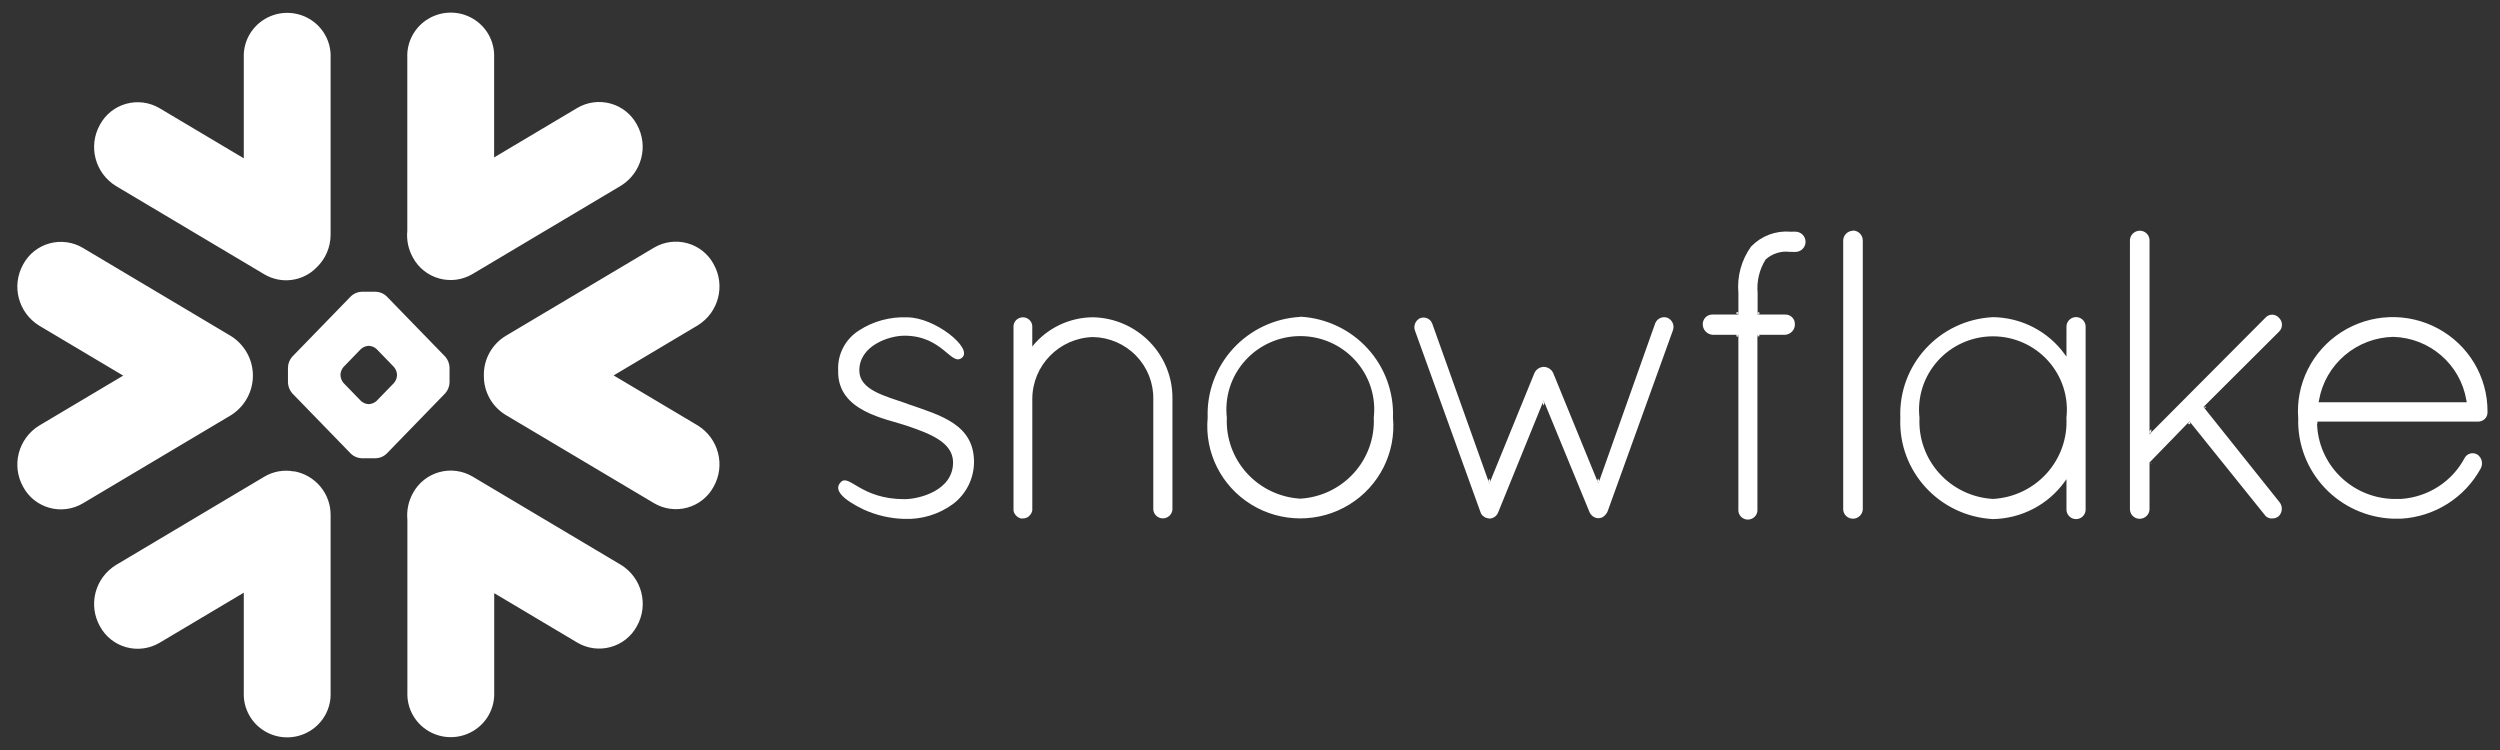 <svg xmlns="http://www.w3.org/2000/svg" width="200" height="60" viewBox="0 0 200 60" fill="none"><rect x="0" y="0" width="200" height="60" fill="#333333" stroke="none"/><path d="M139.069 26.922L138.917 26.742V26.922H139.069ZM138.917 25.127L139.069 24.969H138.917V25.127ZM123.456 32.104L123.402 32.238L123.483 32.443L123.568 32.238L123.508 32.095H123.458L123.456 32.104ZM140.748 26.904V26.724L140.596 26.904H140.748ZM140.748 25.145V24.987H140.596L140.748 25.145ZM119.12 38.642L119.165 38.644L119.207 38.542L119.225 38.488L119.147 38.273L119.061 38.488L119.12 38.642ZM127.839 38.642L127.882 38.641L127.893 38.614L127.94 38.481L127.849 38.265L127.773 38.481L127.839 38.642ZM176.468 32.594L176.377 32.48L176.366 32.696L176.468 32.594ZM172.098 37.084V37L172.053 37.113L172.098 37.084ZM175.042 33.83L175.032 33.841L175.131 33.963L175.24 33.85L175.231 33.839L175.042 33.83ZM171.944 34.667H171.991L172.1 34.559V34.338L171.946 34.493L171.944 34.667ZM139.069 26.904V26.724H138.917L139.069 26.904Z" fill="white"></path><path d="M127.864 38.696L127.882 38.637L127.839 38.639L127.864 38.696ZM119.182 38.642L119.137 38.641L119.155 38.7L119.182 38.642ZM140.766 25.145L140.614 24.987V25.145H140.766ZM175.059 33.832L175.245 33.841L175.155 33.733L175.059 33.832ZM171.991 34.703L171.944 34.685V34.751L171.991 34.703ZM140.596 26.922L140.748 26.742H140.596V26.922ZM139.07 25.127V24.969L138.918 25.127H139.07Z" fill="white"></path><path d="M185.513 32.053L185.52 32.023C185.764 30.625 186.49 29.354 187.574 28.429C188.658 27.503 190.032 26.98 191.462 26.949C194.385 27.031 196.834 29.16 197.31 32.023L197.317 32.052L197.34 32.181H185.489L185.514 32.055L185.513 32.053ZM185.401 33.877L185.391 33.728H198.234C198.415 33.737 198.628 33.663 198.773 33.527C198.918 33.391 198.999 33.204 199.001 33.003V32.904C199.004 31.55 198.638 30.221 197.943 29.056C197.247 27.891 196.248 26.934 195.05 26.286C193.852 25.637 192.5 25.322 191.136 25.373C189.773 25.424 188.449 25.84 187.303 26.575C186.157 27.31 185.232 28.337 184.626 29.55C184.02 30.762 183.754 32.114 183.858 33.464C183.797 35.519 184.556 37.514 185.969 39.017C187.381 40.52 189.334 41.409 191.404 41.493H192.127C193.437 41.41 194.705 40.999 195.811 40.298C196.917 39.597 197.826 38.629 198.453 37.485C198.556 37.3 198.586 37.083 198.539 36.877C198.492 36.671 198.37 36.489 198.196 36.367C198.026 36.262 197.821 36.232 197.628 36.28C197.434 36.329 197.27 36.456 197.176 36.629C196.181 38.513 194.271 39.757 192.111 39.913H191.373C189.788 39.851 188.286 39.194 187.171 38.075C186.056 36.956 185.41 35.459 185.364 33.886L185.363 33.877M140.103 19.698C139.316 20.783 138.951 22.113 139.072 23.443V25.163H137.005C136.903 25.16 136.801 25.178 136.706 25.215C136.611 25.252 136.524 25.307 136.451 25.378C136.303 25.522 136.22 25.737 136.22 25.922C136.214 26.138 136.293 26.348 136.439 26.508C136.585 26.669 136.787 26.767 137.005 26.784H139.07V40.755C139.06 40.894 139.088 41.033 139.152 41.157C139.216 41.28 139.313 41.384 139.433 41.456C139.553 41.529 139.691 41.567 139.831 41.566C139.971 41.566 140.109 41.526 140.228 41.453C140.348 41.381 140.445 41.278 140.51 41.155C140.574 41.032 140.603 40.893 140.593 40.755V26.784H142.804C143.022 26.772 143.228 26.675 143.375 26.514C143.522 26.353 143.6 26.141 143.59 25.924C143.594 25.718 143.511 25.52 143.363 25.377C143.291 25.307 143.206 25.252 143.113 25.215C143.02 25.179 142.92 25.162 142.82 25.165H140.61V23.445C140.524 22.506 140.748 21.564 141.248 20.762C141.51 20.522 141.823 20.343 142.163 20.238C142.503 20.133 142.863 20.104 143.216 20.153C143.247 20.153 143.278 20.152 143.306 20.146C143.343 20.152 143.375 20.153 143.41 20.153H143.657C143.869 20.146 144.069 20.058 144.216 19.907C144.363 19.756 144.445 19.554 144.444 19.344C144.445 19.134 144.363 18.932 144.216 18.781C144.069 18.63 143.869 18.541 143.657 18.534H143.41C143.376 18.535 143.343 18.536 143.31 18.54C143.278 18.536 143.245 18.534 143.212 18.534C142.642 18.489 142.068 18.57 141.532 18.771C140.997 18.972 140.513 19.288 140.116 19.698M72.579 32.297C70.734 31.662 68.745 31.185 68.745 29.632C68.745 27.665 71.096 26.855 72.355 26.855C75.444 26.855 76.11 29.368 76.975 28.604C77.839 27.839 74.782 25.387 72.579 25.387C71.223 25.33 69.866 25.692 68.745 26.421C68.2 26.758 67.755 27.234 67.458 27.799C67.16 28.364 67.021 28.997 67.053 29.634C66.963 32.931 70.892 33.487 72.579 34.071C74.267 34.654 76.228 35.336 76.246 36.971C76.267 39.233 73.561 39.933 72.348 39.933C68.886 39.933 67.952 37.917 67.283 38.551C66.614 39.184 67.471 39.976 69.067 40.751C70.092 41.221 71.203 41.48 72.332 41.512C73.728 41.568 75.103 41.151 76.229 40.33C76.752 39.937 77.177 39.429 77.47 38.847C77.763 38.265 77.918 37.624 77.921 36.973C77.921 33.947 75.283 33.24 72.567 32.301" fill="white"></path><path d="M159.438 39.915C157.794 39.822 156.254 39.089 155.153 37.874C154.052 36.66 153.479 35.063 153.559 33.432C153.466 32.611 153.549 31.78 153.801 30.992C154.054 30.206 154.472 29.48 155.027 28.864C155.582 28.248 156.261 27.756 157.021 27.418C157.781 27.081 158.604 26.906 159.437 26.906C160.269 26.906 161.092 27.081 161.852 27.418C162.612 27.756 163.292 28.248 163.847 28.864C164.401 29.48 164.819 30.206 165.072 30.992C165.325 31.78 165.407 32.611 165.314 33.432C165.399 35.064 164.828 36.663 163.726 37.879C162.625 39.094 161.082 39.826 159.438 39.915ZM165.316 28.53L165.231 28.412L165.177 28.34C164.521 27.434 163.66 26.694 162.664 26.179C161.667 25.663 160.563 25.387 159.439 25.373C155.156 25.581 151.846 29.181 152.027 33.45C151.846 37.704 155.156 41.302 159.439 41.527C161.722 41.485 163.853 40.374 165.177 38.529L165.235 38.452L165.318 38.337V40.737C165.307 41.015 165.452 41.275 165.692 41.419C165.811 41.489 165.946 41.527 166.084 41.527C166.222 41.527 166.357 41.489 166.476 41.419C166.716 41.275 166.861 41.015 166.85 40.737V26.159C166.861 25.881 166.716 25.62 166.476 25.477C166.357 25.406 166.222 25.369 166.084 25.369C165.946 25.369 165.811 25.406 165.692 25.477C165.452 25.62 165.307 25.881 165.318 26.159L165.316 28.53ZM172.009 34.704L171.962 34.751V19.254C171.966 19.115 171.933 18.978 171.865 18.856C171.798 18.735 171.698 18.634 171.577 18.563C171.457 18.493 171.319 18.456 171.179 18.457C171.039 18.458 170.902 18.497 170.782 18.568C170.538 18.712 170.39 18.972 170.395 19.254V40.706C170.391 40.845 170.424 40.983 170.492 41.104C170.559 41.226 170.659 41.327 170.779 41.397C170.9 41.467 171.038 41.504 171.178 41.503C171.318 41.502 171.455 41.464 171.575 41.392C171.819 41.248 171.967 40.988 171.962 40.706V37L175.158 33.71L175.248 33.821L175.257 33.83L181.167 41.178C181.299 41.381 181.532 41.496 181.774 41.475C181.958 41.48 182.139 41.421 182.284 41.309C182.606 41.001 182.633 40.498 182.348 40.157L176.279 32.556L182.315 26.54C182.391 26.467 182.452 26.381 182.494 26.285C182.535 26.188 182.557 26.085 182.557 25.98C182.557 25.876 182.535 25.772 182.494 25.676C182.452 25.58 182.391 25.493 182.315 25.421C182.179 25.265 181.98 25.174 181.772 25.174C181.564 25.174 181.365 25.263 181.23 25.421L172.101 34.59L172.009 34.704ZM148.223 18.461C148.017 18.468 147.822 18.555 147.679 18.702C147.536 18.849 147.456 19.046 147.456 19.25V40.699C147.452 40.838 147.485 40.975 147.553 41.097C147.62 41.219 147.72 41.32 147.84 41.39C147.961 41.46 148.099 41.497 148.239 41.496C148.379 41.495 148.516 41.457 148.635 41.385C148.88 41.241 149.028 40.979 149.023 40.699V19.231C149.021 18.795 148.661 18.441 148.223 18.441M127.892 38.588L127.882 38.615L127.863 38.675L127.842 38.617L127.778 38.459L124.257 29.844C124.19 29.698 124.082 29.573 123.946 29.486C123.81 29.399 123.652 29.352 123.49 29.35C123.17 29.363 122.886 29.553 122.754 29.844L119.145 38.693L119.127 38.633L114.58 25.89C114.545 25.795 114.492 25.709 114.423 25.635C114.354 25.562 114.27 25.503 114.177 25.463C114.084 25.423 113.984 25.403 113.883 25.403C113.782 25.402 113.681 25.423 113.588 25.462C113.409 25.555 113.27 25.711 113.2 25.899C113.13 26.088 113.133 26.296 113.209 26.482L118.447 40.994C118.471 41.073 118.512 41.146 118.567 41.208C118.622 41.271 118.69 41.321 118.765 41.356C118.78 41.376 118.799 41.392 118.821 41.403C118.843 41.414 118.867 41.42 118.892 41.421C118.983 41.458 119.081 41.48 119.179 41.485C119.483 41.467 119.747 41.275 119.849 40.994C119.852 40.969 119.863 40.946 119.879 40.927L123.49 32.042L127.144 40.927C127.194 41.063 127.28 41.182 127.392 41.275C127.504 41.367 127.639 41.428 127.782 41.453H127.878C128.059 41.455 128.203 41.396 128.326 41.288C128.449 41.18 128.556 41.049 128.616 40.893L133.825 26.448C133.983 26.053 133.798 25.604 133.409 25.428C133.017 25.276 132.577 25.468 132.42 25.856L127.961 38.42L127.892 38.588ZM82.582 26.175C82.6 25.899 82.459 25.637 82.221 25.493C81.982 25.349 81.683 25.349 81.443 25.493C81.325 25.562 81.228 25.663 81.165 25.783C81.101 25.904 81.072 26.039 81.081 26.175V40.882C81.099 40.9 81.11 40.922 81.114 40.947C81.108 40.983 81.121 41.019 81.144 41.047C81.196 41.149 81.268 41.24 81.356 41.313C81.444 41.386 81.546 41.441 81.656 41.475H81.846C81.96 41.477 82.072 41.45 82.173 41.399C82.274 41.347 82.361 41.271 82.425 41.178C82.51 41.074 82.564 40.949 82.584 40.816V31.931C82.581 29.244 84.733 27.042 87.439 26.963C88.742 26.988 89.982 27.525 90.886 28.456C91.79 29.387 92.286 30.636 92.263 31.93V40.679C92.252 40.958 92.397 41.218 92.637 41.361C92.755 41.432 92.891 41.469 93.029 41.469C93.167 41.469 93.302 41.432 93.421 41.361C93.661 41.218 93.806 40.958 93.795 40.679V31.93C93.849 28.383 91.009 25.459 87.437 25.382C86.503 25.387 85.583 25.6 84.743 26.004C83.903 26.409 83.165 26.994 82.582 27.719V26.175ZM104.024 39.893C102.382 39.795 100.846 39.061 99.746 37.848C98.647 36.635 98.072 35.042 98.147 33.412C98.054 32.591 98.136 31.76 98.389 30.973C98.642 30.186 99.06 29.46 99.615 28.845C100.169 28.229 100.849 27.736 101.609 27.398C102.369 27.061 103.192 26.887 104.025 26.887C104.857 26.887 105.68 27.061 106.44 27.398C107.2 27.736 107.88 28.229 108.434 28.845C108.989 29.46 109.407 30.186 109.66 30.973C109.913 31.76 109.995 32.591 109.902 33.412C109.977 35.042 109.402 36.635 108.303 37.848C107.203 39.061 105.665 39.795 104.024 39.893ZM104.025 25.351C101.972 25.464 100.045 26.371 98.659 27.878C97.273 29.386 96.538 31.373 96.613 33.412C96.354 36.201 97.709 38.894 100.109 40.367C102.51 41.841 105.543 41.839 107.941 40.367C110.34 38.895 111.695 36.2 111.438 33.412C111.517 31.37 110.784 29.379 109.398 27.868C108.011 26.357 106.082 25.448 104.025 25.335M9.274 14.88L21.14 21.941C22.493 22.749 24.229 22.523 25.327 21.397C25.683 21.056 25.966 20.647 26.159 20.194C26.352 19.742 26.45 19.255 26.448 18.764V4.612C26.473 3.991 26.329 3.376 26.03 2.831C25.732 2.285 25.29 1.83 24.753 1.513C24.215 1.196 23.601 1.028 22.976 1.029C22.35 1.029 21.736 1.197 21.199 1.515C20.662 1.832 20.221 2.287 19.922 2.832C19.623 3.377 19.479 3.992 19.503 4.612V12.665L12.763 8.655C12.366 8.421 11.925 8.268 11.467 8.207C11.009 8.147 10.543 8.179 10.097 8.302C9.652 8.425 9.236 8.636 8.876 8.923C8.515 9.21 8.217 9.566 7.999 9.971C7.035 11.683 7.595 13.844 9.274 14.88ZM37.8 21.923L49.666 14.862C51.348 13.826 51.909 11.664 50.943 9.951C50.725 9.547 50.427 9.191 50.066 8.904C49.705 8.618 49.29 8.407 48.845 8.284C48.4 8.161 47.934 8.129 47.476 8.19C47.018 8.251 46.577 8.403 46.181 8.637L39.53 12.593V4.592C39.554 3.972 39.41 3.356 39.111 2.811C38.813 2.265 38.372 1.81 37.834 1.493C37.296 1.176 36.682 1.009 36.057 1.009C35.431 1.01 34.818 1.178 34.281 1.496C33.743 1.812 33.302 2.267 33.003 2.812C32.705 3.357 32.56 3.972 32.584 4.592V18.466C32.511 19.209 32.669 19.956 33.036 20.609C33.254 21.014 33.552 21.37 33.913 21.657C34.274 21.944 34.689 22.155 35.135 22.278C35.58 22.401 36.046 22.433 36.504 22.373C36.962 22.312 37.403 22.158 37.8 21.923ZM27.237 29.971C27.248 29.744 27.336 29.528 27.485 29.356L28.872 27.923C29.038 27.774 29.249 27.684 29.473 27.668H29.527C29.75 27.681 29.962 27.772 30.126 27.923L31.513 29.356C31.662 29.528 31.749 29.744 31.761 29.971V30.025C31.75 30.253 31.663 30.471 31.513 30.644L30.126 32.073C29.961 32.223 29.751 32.313 29.529 32.33H29.474C29.25 32.317 29.038 32.226 28.874 32.073L27.487 30.644C27.337 30.47 27.252 30.253 27.239 30.025L27.237 29.971ZM23.037 29.383V30.617C23.053 30.927 23.172 31.224 23.375 31.459L28.084 36.309C28.306 36.517 28.596 36.641 28.901 36.659H30.099C30.404 36.641 30.694 36.517 30.916 36.309L35.624 31.459C35.829 31.226 35.95 30.928 35.963 30.616V29.381C35.947 29.07 35.828 28.773 35.624 28.537L30.916 23.691C30.694 23.483 30.404 23.359 30.099 23.341H28.901C28.596 23.359 28.306 23.483 28.084 23.691L23.375 28.541C23.171 28.774 23.05 29.07 23.037 29.383ZM3.135 26.051L9.855 30.05L3.135 34.047C1.456 35.083 0.892 37.246 1.858 38.958C2.076 39.363 2.374 39.719 2.735 40.006C3.096 40.292 3.512 40.504 3.957 40.626C4.402 40.749 4.868 40.781 5.326 40.72C5.784 40.659 6.225 40.507 6.622 40.272L18.488 33.211C19.023 32.872 19.463 32.404 19.768 31.852C20.073 31.3 20.232 30.68 20.232 30.05C20.232 29.42 20.073 28.801 19.768 28.248C19.463 27.696 19.023 27.229 18.488 26.89L6.622 19.827C6.225 19.592 5.784 19.44 5.326 19.379C4.868 19.318 4.402 19.35 3.957 19.473C3.511 19.596 3.096 19.807 2.735 20.094C2.374 20.381 2.076 20.738 1.858 21.142C0.894 22.855 1.456 25.016 3.135 26.051ZM38.71 30.047C38.7 30.677 38.856 31.298 39.161 31.85C39.467 32.402 39.913 32.866 40.454 33.195L52.325 40.256C52.722 40.49 53.163 40.643 53.621 40.703C54.078 40.764 54.544 40.732 54.989 40.609C55.434 40.486 55.85 40.275 56.21 39.989C56.571 39.702 56.869 39.346 57.087 38.942C58.053 37.23 57.491 35.065 55.81 34.031L49.091 30.034L55.81 26.035C57.493 25.001 58.053 22.84 57.087 21.126C56.87 20.722 56.571 20.366 56.211 20.079C55.85 19.792 55.435 19.581 54.99 19.458C54.544 19.335 54.079 19.303 53.621 19.363C53.163 19.424 52.722 19.576 52.325 19.811L40.454 26.873C39.909 27.205 39.461 27.673 39.155 28.23C38.849 28.787 38.695 29.414 38.71 30.048M23.524 37.718C22.704 37.56 21.856 37.711 21.141 38.138L9.276 45.201C7.597 46.236 7.033 48.396 7.999 50.11C8.217 50.514 8.515 50.87 8.876 51.157C9.237 51.444 9.652 51.655 10.098 51.778C10.543 51.901 11.009 51.933 11.467 51.872C11.925 51.811 12.366 51.658 12.763 51.424L19.503 47.414V55.406C19.478 56.026 19.622 56.642 19.921 57.187C20.219 57.733 20.661 58.188 21.198 58.505C21.736 58.822 22.35 58.989 22.975 58.989C23.601 58.989 24.215 58.821 24.752 58.502C25.289 58.186 25.73 57.731 26.029 57.186C26.328 56.641 26.473 56.026 26.448 55.406V41.236C26.462 40.399 26.175 39.584 25.64 38.937C25.105 38.29 24.355 37.852 23.525 37.702M49.671 45.186L37.806 38.125C37.409 37.891 36.968 37.738 36.51 37.677C36.052 37.616 35.586 37.648 35.14 37.771C34.695 37.894 34.279 38.105 33.919 38.392C33.558 38.678 33.26 39.035 33.041 39.439C32.676 40.093 32.519 40.84 32.591 41.584V55.39C32.566 56.01 32.711 56.626 33.009 57.171C33.308 57.717 33.749 58.172 34.287 58.489C34.824 58.806 35.438 58.973 36.064 58.973C36.689 58.972 37.303 58.804 37.84 58.486C38.378 58.17 38.819 57.715 39.117 57.17C39.416 56.625 39.561 56.01 39.537 55.39V47.453L46.186 51.409C46.583 51.644 47.024 51.796 47.482 51.857C47.941 51.918 48.406 51.886 48.852 51.763C49.297 51.64 49.713 51.428 50.073 51.142C50.434 50.855 50.732 50.498 50.95 50.094C51.914 48.381 51.352 46.22 49.673 45.185" fill="white"></path></svg>